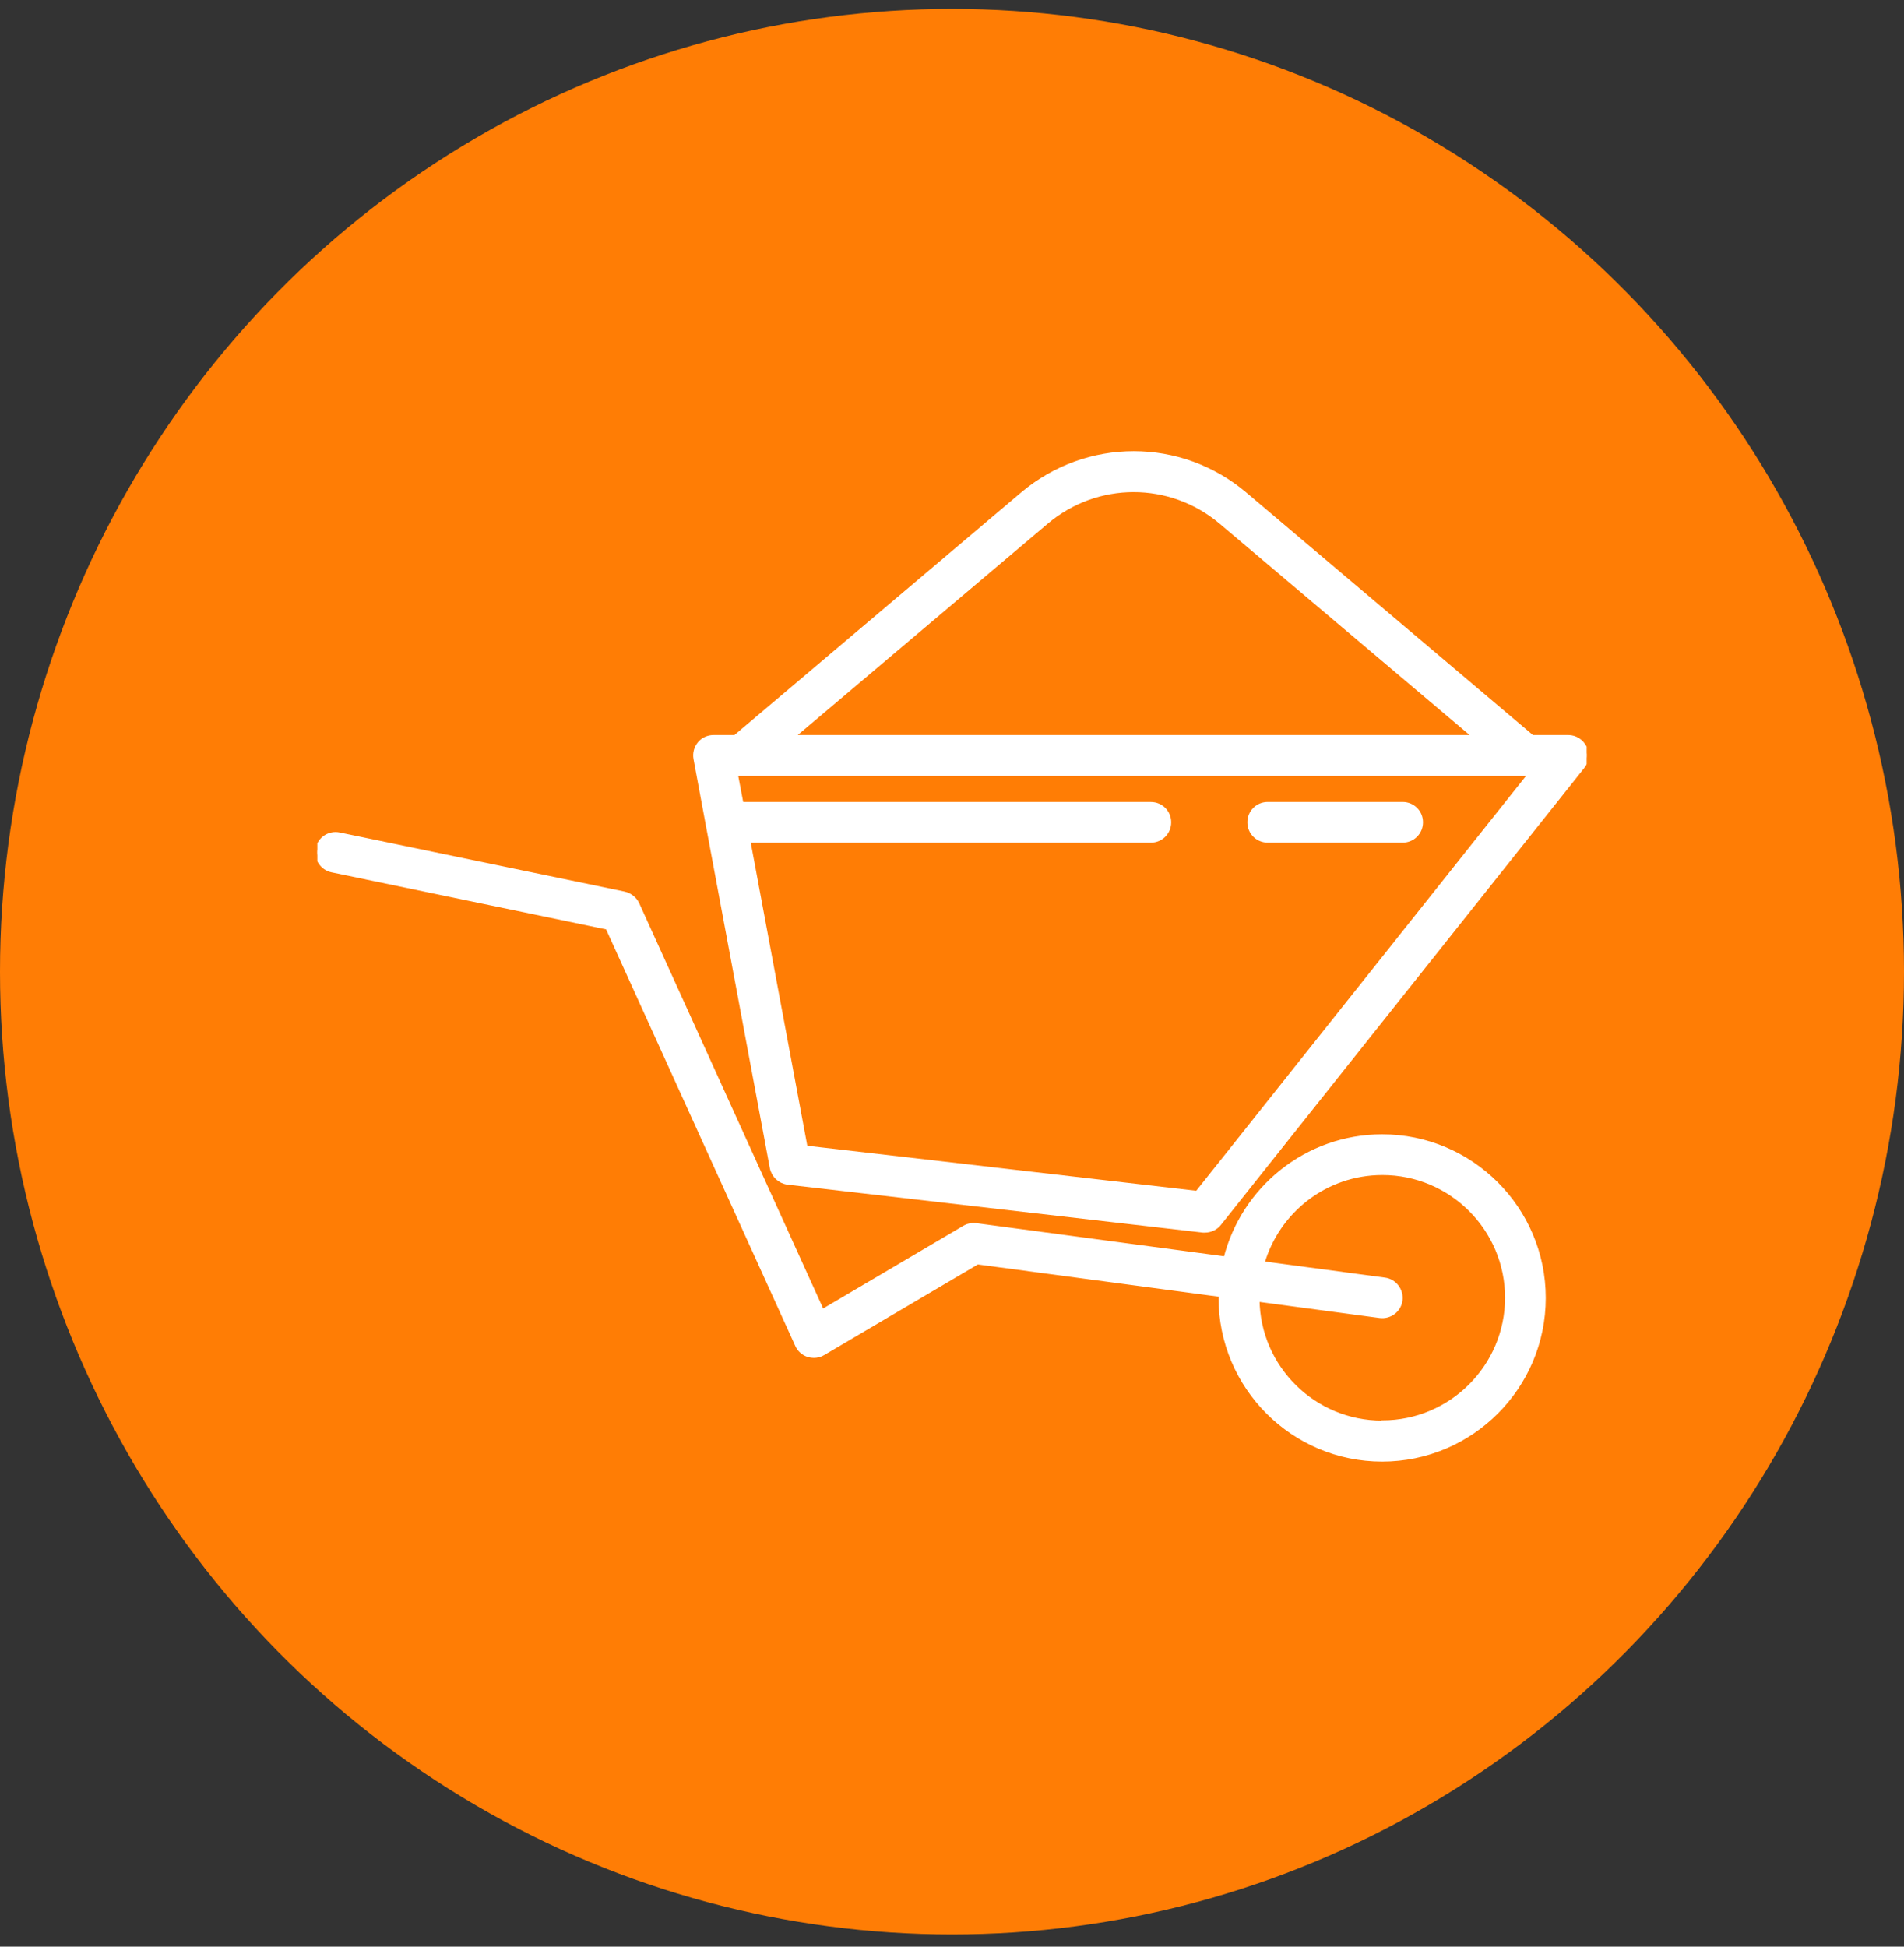 <svg width="90" height="92" viewBox="0 0 90 92" fill="none" xmlns="http://www.w3.org/2000/svg">
<rect x="0" y="0" width="90" height="92" fill="#333333" stroke="none"/>
<ellipse cx="45" cy="45.922" rx="45" ry="45.5" fill="#FF7D05"/>
<g clip-path="url(#clip0_49_22337)">
<path d="M74.91 35.33C74.762 35.035 74.467 34.838 74.134 34.838H72.423L58.844 23.352C55.803 20.779 51.383 20.779 48.33 23.352L34.752 34.838H33.73C33.471 34.838 33.225 34.949 33.065 35.145C32.905 35.342 32.831 35.601 32.88 35.859L33.471 39.036L36.487 55.188C36.561 55.557 36.856 55.84 37.238 55.889L56.862 58.154C56.862 58.154 56.923 58.154 56.96 58.154C57.219 58.154 57.477 58.031 57.637 57.822L74.811 36.229C75.02 35.97 75.057 35.613 74.91 35.318V35.33ZM49.451 24.681C51.851 22.65 55.323 22.65 57.724 24.681L69.739 34.838H37.435L49.451 24.681ZM56.591 56.382L38.075 54.24L35.367 39.725H54.4C54.88 39.725 55.261 39.343 55.261 38.863C55.261 38.383 54.88 38.002 54.4 38.002H35.047L34.776 36.574H72.337L56.579 56.394L56.591 56.382Z" fill="white" stroke="white" stroke-width="0.2"/>
<path d="M65.333 53.709C61.763 53.709 58.771 56.171 57.934 59.483L46.14 57.907C45.943 57.883 45.758 57.919 45.586 58.018L38.864 61.982L30.124 42.728C30.013 42.482 29.779 42.297 29.508 42.235L16.04 39.441C15.572 39.342 15.117 39.638 15.018 40.106C14.92 40.573 15.228 41.029 15.683 41.127L28.72 43.836L37.683 63.57C37.781 63.792 37.978 63.964 38.212 64.038C38.298 64.063 38.384 64.075 38.47 64.075C38.618 64.075 38.778 64.038 38.914 63.952L46.202 59.655L57.7 61.194C57.7 61.194 57.7 61.293 57.7 61.342C57.7 65.552 61.123 68.975 65.333 68.975C69.543 68.975 72.966 65.552 72.966 61.342C72.966 57.132 69.543 53.709 65.333 53.709ZM65.333 67.239C62.107 67.239 59.473 64.641 59.436 61.416L65.222 62.191C65.702 62.253 66.133 61.92 66.195 61.453C66.256 60.985 65.924 60.542 65.456 60.48L59.67 59.705C60.384 57.242 62.649 55.433 65.345 55.433C68.595 55.433 71.242 58.08 71.242 61.33C71.242 64.58 68.595 67.227 65.345 67.227L65.333 67.239Z" fill="white" stroke="white" stroke-width="0.2"/>
<path d="M66.301 38H59.924C59.444 38 59.062 38.382 59.062 38.862C59.062 39.342 59.444 39.724 59.924 39.724H66.301C66.781 39.724 67.163 39.342 67.163 38.862C67.163 38.382 66.781 38 66.301 38Z" fill="white" stroke="white" stroke-width="0.2"/>
</g>
<defs>
<clipPath id="clip0_49_22337">
<rect width="60" height="60" fill="white" transform="translate(15 16.422)"/>
</clipPath>
</defs>
</svg>
